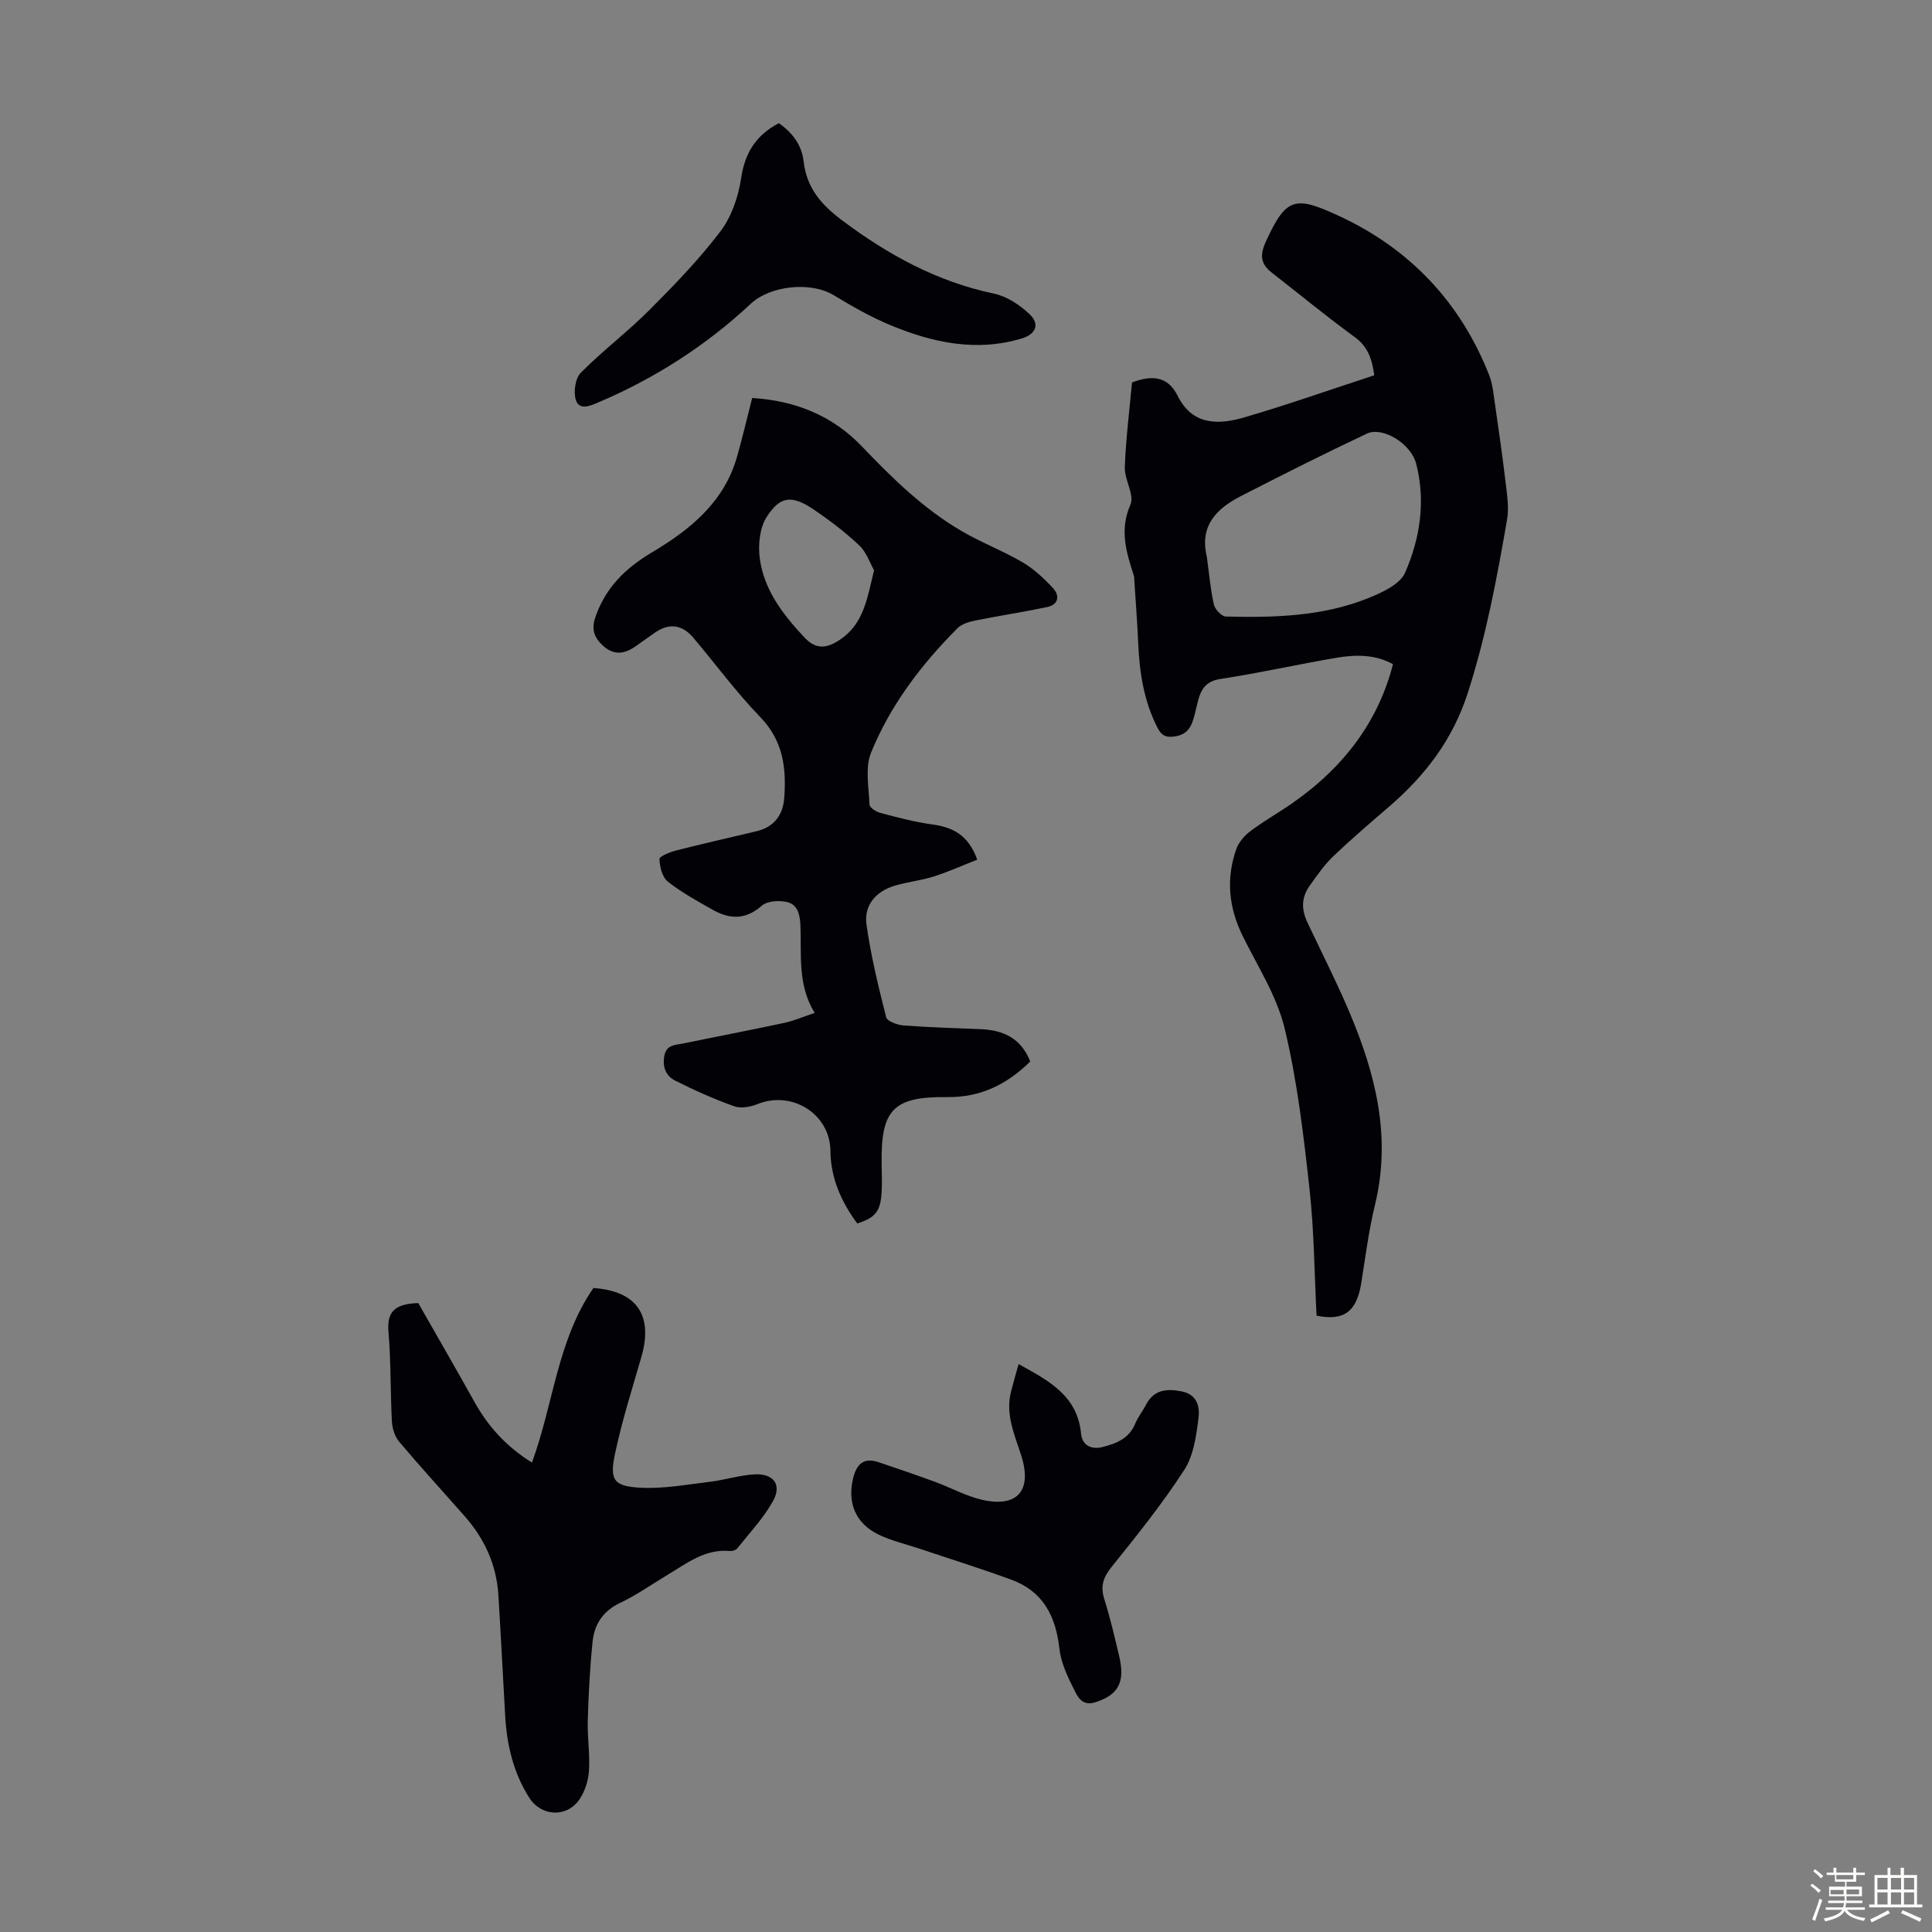 <svg enable-background="new 0 0 400 400" viewBox="0 0 400 400" xmlns="http://www.w3.org/2000/svg"><rect x="0" y="0" width="400" height="400" fill="#808080" stroke="none"/><path d="m374.8 390.4.4-.4c.7.5 1.3 1 1.8 1.4l-.5.5c-.5-.6-1.1-1.1-1.7-1.5zm1 7.3-.6-.3c.5-1.4 1.1-2.8 1.5-4.3.2.1.4.2.6.3-.5 1.3-1 2.8-1.5 4.3zm-.4-10.3.4-.4c.4.3 1 .8 1.7 1.4l-.5.5c-.4-.5-1-1-1.6-1.5zm2.5.3h1.7v-1h.6v1h3.5v-1h.6v1h1.8v.5h-1.8v1.4h-2v1h3.2v2h-3.2v.9h3.3v.5h-3.4c0 .3-.1.6-.1.9h4v.5h-3.7c.7.9 1.9 1.5 3.8 1.7-.1.2-.2.4-.3.6-2.1-.4-3.5-1.1-4-2.1-.4 1-1.8 1.7-4 2.2-.1-.2-.2-.4-.3-.6 2.1-.4 3.4-1 3.8-1.8h-3.4v-.5h3.6c.1-.3.1-.6.2-.9h-3.3v-.5h3.4c0-.3 0-.6 0-.9h-3.2v-2h3.3v-1h-2.1v-1.4h-1.7v-.5zm1.1 3.5v1h2.7c0-.3 0-.4 0-.4 0-.1 0-.2 0-.2 0-.1 0-.2 0-.3h-2.7zm1.2-3v.9h3.5v-.9zm4.7 3h-2.6v.6.4h2.6z" fill="#fbfcfa"/><path d="m393.6 386.7h.6v1.5h2.7v6.1h1.1v.6h-11v-.6h1.1v-6.1h2.7v-1.5h.6v1.5h2.1v-1.5zm-2.7 8.8.4.6c-1.2.6-2.5 1.3-3.8 1.9-.1-.2-.2-.4-.3-.6 1.2-.6 2.5-1.2 3.7-1.9zm-2.2-6.7v2.4h2.1v-2.4zm0 3v2.5h2.1v-2.5zm2.8-3v2.4h2.1v-2.4zm0 3v2.5h2.1v-2.5zm6 6.1c-1.4-.7-2.7-1.3-3.9-1.8l.3-.6c1.5.6 2.7 1.2 3.9 1.7zm-1.2-9.1h-2.1v2.4h2.1zm-2.1 3v2.5h2.1v-2.5z" fill="#fbfcfa"/><g fill="#010106"><path d="m272.58 272.39c-.45-8.74-.5-17.6-1.47-26.35-1.23-11.1-2.53-22.29-5.14-33.12-1.61-6.71-5.6-12.87-8.71-19.19-2.86-5.83-3.45-11.78-1.32-17.88.5-1.44 1.7-2.84 2.94-3.77 2.76-2.08 5.8-3.79 8.65-5.77 10.96-7.62 17.93-17.25 20.87-28.8-3.7-2.04-7.72-2-11.69-1.33-8.04 1.37-16.02 3.17-24.08 4.4-4.07.62-4.34 3.6-5.06 6.44-.62 2.43-1.03 4.87-4.12 5.41-1.7.3-2.84.11-3.76-1.68-2.85-5.52-3.76-11.41-4.03-17.5-.19-4.36-.53-8.71-.81-13.06-.02-.34 0-.69-.1-1-1.55-4.82-3.02-9.43-.71-14.7.89-2.02-1.26-5.18-1.16-7.79.22-5.9.97-11.78 1.49-17.52 4.07-1.52 7.38-1.39 9.46 2.79 3.07 6.16 8.47 6 13.81 4.44 8.99-2.63 17.84-5.75 26.89-8.71-.47-3.33-1.28-5.89-4.02-7.89-5.87-4.28-11.49-8.91-17.22-13.38-2.26-1.77-2.5-3.55-1.23-6.35 4.24-9.33 6.09-9.58 15.27-5.32 14.53 6.75 25.04 17.81 30.97 32.87.76 1.93.93 4.11 1.24 6.2.77 5.27 1.53 10.55 2.15 15.84.3 2.6.77 5.32.34 7.84-2.09 12.1-4.33 24.12-8.13 35.92-3.15 9.78-8.84 17.13-16.32 23.59-3.9 3.36-7.82 6.71-11.54 10.26-1.84 1.76-3.32 3.91-4.82 6-1.75 2.45-1.89 4.85-.49 7.8 5.39 11.4 11.43 22.56 14.08 35.08 1.65 7.78 1.76 15.47-.13 23.27-1.29 5.31-1.98 10.77-2.84 16.17-.94 5.93-3.56 7.97-9.26 6.79zm-22.72-157.13c.45 3.3.73 6.63 1.45 9.87.22 1.01 1.61 2.5 2.49 2.52 9.96.24 19.94-.01 29.34-3.76 2.91-1.16 6.7-2.87 7.78-5.34 3.1-7.09 4.28-14.83 2.28-22.56-1.09-4.19-6.99-7.73-10.19-6.22-8.77 4.13-17.43 8.5-26.06 12.92-5.03 2.58-8.65 6.12-7.09 12.57z"/><path d="m213.3 219.77c-4.86 4.78-10.33 7.46-17.18 7.37-11.2-.14-13.77 2.61-13.59 13.85.04 2.24.14 4.49-.07 6.7-.32 3.29-1.54 4.55-4.98 5.61-3.28-4.46-5.49-9.32-5.55-15.05-.08-7.59-7.91-12.52-15.04-9.68-1.47.59-3.45.98-4.85.48-4.19-1.49-8.28-3.32-12.25-5.32-1.88-.95-2.69-2.77-2.24-5.13.44-2.32 2.21-2.22 3.78-2.54 7.01-1.44 14.03-2.78 21.03-4.28 2.04-.44 3.98-1.29 6.31-2.07-3.61-5.87-2.69-12.11-2.95-18.16-.1-2.25-.61-4.29-2.76-4.79-1.64-.39-4.11-.24-5.25.76-3.36 2.97-6.65 2.82-10.17.83-3.18-1.8-6.43-3.57-9.27-5.82-1.15-.91-1.68-3.06-1.74-4.67-.02-.56 2.15-1.44 3.43-1.77 5.52-1.41 11.08-2.66 16.63-3.98 3.64-.86 5.51-3.3 5.78-6.91.46-6.16-.22-11.82-4.94-16.71-4.97-5.14-9.24-10.94-13.85-16.42-2.4-2.85-5.16-3.13-8.17-.96-1.18.85-2.38 1.67-3.56 2.52-2.43 1.77-4.73 2.25-7.19-.12-2.48-2.39-2.03-4.47-.73-7.45 2.38-5.42 6.28-8.86 11.22-11.8 7.79-4.65 14.74-10.31 17.41-19.58 1.14-3.97 2.07-8 3.17-12.28 8.92.55 16.61 3.63 22.74 10.05 6.28 6.58 12.76 12.92 20.67 17.53 4.04 2.36 8.48 4.05 12.52 6.41 2.35 1.37 4.44 3.32 6.31 5.33 1.52 1.63 1.2 3.47-1.24 3.98-4.89 1.03-9.85 1.77-14.75 2.76-1.32.27-2.86.71-3.75 1.61-7.48 7.51-13.88 15.91-17.88 25.74-1.28 3.14-.47 7.17-.33 10.78.02.62 1.38 1.49 2.26 1.72 3.54.93 7.11 1.89 10.73 2.38 4.23.57 7.47 2.16 9.32 7.29-2.99 1.17-5.95 2.51-9.02 3.49-2.64.84-5.46 1.12-8.12 1.92-3.87 1.17-6.34 4.05-5.8 7.98.9 6.48 2.47 12.88 4.08 19.24.21.84 2.32 1.6 3.61 1.7 5.35.4 10.71.55 16.07.77 4.56.22 8.23 1.84 10.15 6.69zm-32.33-101.69c-.84-1.48-1.56-3.74-3.07-5.16-2.9-2.74-6.12-5.19-9.44-7.43-4.46-3.01-6.91-2.86-9.72 1.53-1.46 2.27-1.81 5.79-1.44 8.59.87 6.54 4.83 11.65 9.22 16.34 2.36 2.52 4.52 2.41 7.42.47 4.92-3.3 5.59-8.55 7.03-14.34z"/><path d="m86.6 269.79c3.73 6.55 7.74 13.48 11.64 20.48 2.83 5.08 6.59 9.24 11.89 12.54 4.46-12.11 5.26-25.33 12.73-36.14 8.98.62 12.43 5.65 9.92 14.31-1.92 6.64-4.03 13.26-5.45 20.01-1.16 5.5-.26 6.74 5.37 7.03 4.72.24 9.52-.66 14.26-1.23 3.1-.37 6.14-1.37 9.24-1.54 3.95-.22 5.72 2.15 3.85 5.51-1.97 3.56-4.86 6.61-7.42 9.83-.29.36-1.03.57-1.54.53-5.12-.47-8.88 2.54-12.89 4.94-3.26 1.95-6.39 4.18-9.81 5.8-3.55 1.68-5.33 4.43-5.7 8.02-.56 5.42-.84 10.89-1 16.34-.1 3.46.47 6.94.25 10.39-.13 2.02-.83 4.25-1.96 5.92-2.63 3.85-7.91 3.58-10.4-.33-3.27-5.13-4.63-10.85-4.98-16.86-.48-8.38-.9-16.76-1.42-25.14-.39-6.26-2.88-11.66-7.01-16.33-4.52-5.12-9.12-10.16-13.52-15.37-.9-1.07-1.43-2.75-1.51-4.18-.33-6.15-.18-12.32-.7-18.45-.33-3.91.84-5.93 6.16-6.08z"/><path d="m210.89 282.42c6.39 3.51 12.18 6.59 12.93 14.4.23 2.41 2.08 3.37 4.46 2.77 2.87-.72 5.51-1.78 6.77-4.87.54-1.33 1.5-2.49 2.16-3.78 1.63-3.17 4.17-3.49 7.38-2.88 3.34.64 3.84 3.27 3.55 5.54-.47 3.68-1.02 7.77-2.97 10.76-4.54 7-9.8 13.56-15.04 20.07-1.74 2.16-2.33 4-1.5 6.64 1.21 3.83 2.12 7.76 3.05 11.67.33 1.39.58 2.89.43 4.3-.33 3.06-2.44 4.43-5.24 5.37-2.86.96-3.78-1.17-4.57-2.75-1.33-2.63-2.65-5.49-2.97-8.36-.74-6.69-3.38-11.83-9.91-14.23-6.28-2.3-12.67-4.29-19.01-6.42-2.85-.96-5.84-1.63-8.53-2.94-4.84-2.36-6.5-6.7-5.22-11.76.74-2.94 2.26-4.22 5.23-3.22 3.91 1.31 7.81 2.65 11.69 4.07 3.24 1.19 6.34 2.92 9.67 3.7 7.35 1.71 10.49-1.86 8.21-9.07-1.38-4.36-3.36-8.59-2.13-13.35.44-1.73.94-3.43 1.56-5.66z"/><path d="m161.25 25.5c2.81 1.96 4.74 4.51 5.13 7.9.63 5.5 3.59 8.95 8.03 12.27 9.55 7.14 19.62 12.65 31.38 15.12 2.66.56 5.34 2.34 7.36 4.25 2.21 2.09 1.29 4.17-1.62 5.04-9.41 2.82-18.4.87-27.11-2.73-4.09-1.69-7.99-3.92-11.78-6.22-4.79-2.91-13.16-2.01-17.2 1.76-9.31 8.7-19.92 15.48-31.65 20.46-1.63.69-3.89 1.69-4.58-.59-.5-1.66-.1-4.44 1.04-5.59 4.48-4.52 9.61-8.39 14.11-12.89 5.2-5.21 10.36-10.54 14.8-16.38 2.31-3.04 3.71-7.19 4.29-11.03.78-5.29 3.13-8.91 7.8-11.37z"/></g></svg>